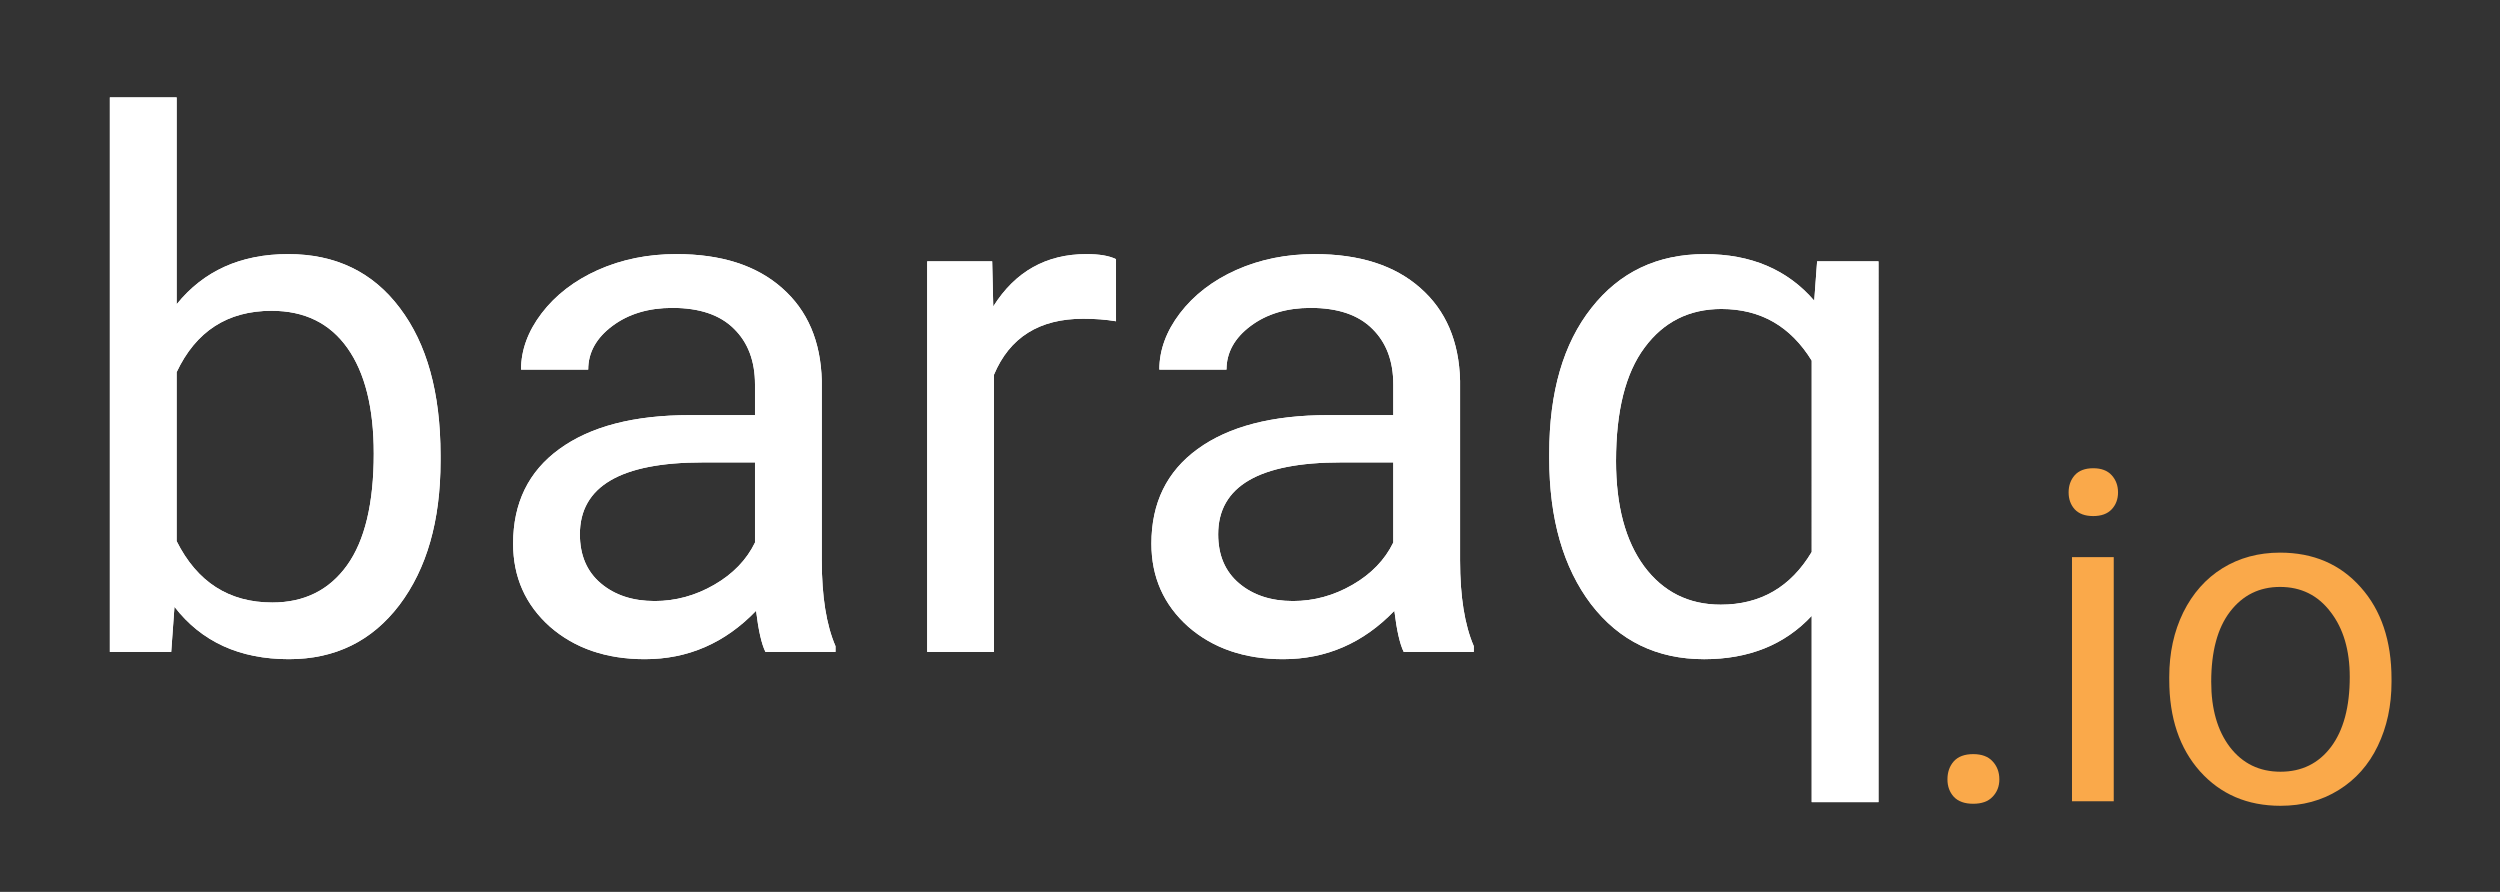 <?xml version="1.0" encoding="UTF-8" standalone="no"?>
<svg
   xmlns:dc="http://purl.org/dc/elements/1.1/"
   xmlns:cc="http://creativecommons.org/ns#"
   xmlns:rdf="http://www.w3.org/1999/02/22-rdf-syntax-ns#"
   xmlns:svg="http://www.w3.org/2000/svg"
   xmlns="http://www.w3.org/2000/svg"
   xmlns:sodipodi="http://sodipodi.sourceforge.net/DTD/sodipodi-0.dtd"
   xmlns:inkscape="http://www.inkscape.org/namespaces/inkscape"
   sodipodi:docname="logo-short.svg"
   xml:space="preserve"
   enable-background="new 0 0 270.5 96.5"
   viewBox="0 0 270.5 96.5"
   height="96.5px"
   width="270.5px"
   y="0px"
   x="0px"
   id="Layer_1"
   version="1.1"
   inkscape:version="1.0.2 (e86c8708, 2021-01-15)"><rect x="0" y="0" width="270.5" height="96.5" fill="#333333" stroke="none"/><defs
   id="defs840" /><sodipodi:namedview
   pagecolor="#ffffff"
   bordercolor="#666666"
   borderopacity="1"
   objecttolerance="10"
   gridtolerance="10"
   guidetolerance="10"
   inkscape:pageopacity="0"
   inkscape:pageshadow="2"
   inkscape:window-width="1757"
   inkscape:window-height="903"
   id="namedview838"
   showgrid="false"
   inkscape:zoom="2.0702403"
   inkscape:cx="135.25"
   inkscape:cy="48.25"
   inkscape:window-x="66"
   inkscape:window-y="25"
   inkscape:window-maximized="0"
   inkscape:current-layer="text867"
   inkscape:document-rotation="0" />
<path
   d="m 47.666,49.877 q 0,9.687 -4.453,15.586 -4.453,5.859 -11.953,5.859 -8.008,0 -12.383,-5.664 L 18.526,70.541 H 11.885 v -60 h 7.227 v 22.383 q 4.375,-5.43 12.07,-5.43 7.695,0 12.07,5.82 4.414,5.82 4.414,15.938 z m -7.227,-0.82 q 0,-7.383 -2.852,-11.406 -2.852,-4.023 -8.203,-4.023 -7.148,0 -10.273,6.641 v 18.281 q 3.32,6.641 10.352,6.641 5.195,0 8.086,-4.023 2.891,-4.023 2.891,-12.109 z"
   style="font-style:normal;font-variant:normal;font-weight:normal;font-stretch:normal;font-size:80px;font-family:Roboto;-inkscape-font-specification:Roboto;fill:#ffffff"
   id="path872" /><path
   d="m 82.823,70.541 q -0.625,-1.25 -1.016,-4.453 -5.039,5.234 -12.031,5.234 -6.25,0 -10.273,-3.516 -3.984,-3.555 -3.984,-8.984 0,-6.602 5,-10.234 Q 65.557,44.916 74.659,44.916 h 7.031 v -3.32 q 0,-3.789 -2.266,-6.016 -2.266,-2.266 -6.68,-2.266 -3.867,0 -6.484,1.953 -2.617,1.953 -2.617,4.727 h -7.266 q 0,-3.164 2.227,-6.094 2.266,-2.969 6.094,-4.688 3.867,-1.719 8.477,-1.719 7.305,0 11.445,3.672 4.141,3.633 4.297,10.039 v 19.453 q 0,5.82 1.484,9.258 v 0.625 z M 70.831,65.034 q 3.398,0 6.445,-1.758 3.047,-1.758 4.414,-4.57 v -8.672 h -5.664 q -13.281,0 -13.281,7.773 0,3.398 2.266,5.312 2.266,1.914 5.82,1.914 z"
   style="font-style:normal;font-variant:normal;font-weight:normal;font-stretch:normal;font-size:80px;font-family:Roboto;-inkscape-font-specification:Roboto;fill:#ffffff"
   id="path874" /><path
   d="m 120.752,34.76 q -1.641,-0.273 -3.555,-0.273 -7.109,0 -9.648,6.055 v 30 h -7.227 V 28.276 h 7.031 l 0.117,4.883 q 3.555,-5.664 10.078,-5.664 2.109,0 3.203,0.547 z"
   style="font-style:normal;font-variant:normal;font-weight:normal;font-stretch:normal;font-size:80px;font-family:Roboto;-inkscape-font-specification:Roboto;fill:#ffffff"
   id="path876" /><path
   d="m 151.885,70.541 q -0.625,-1.25 -1.016,-4.453 -5.039,5.234 -12.031,5.234 -6.25,0 -10.273,-3.516 -3.984,-3.555 -3.984,-8.984 0,-6.602 5,-10.234 5.039,-3.672 14.141,-3.672 h 7.031 v -3.32 q 0,-3.789 -2.266,-6.016 -2.266,-2.266 -6.68,-2.266 -3.867,0 -6.484,1.953 -2.617,1.953 -2.617,4.727 h -7.266 q 0,-3.164 2.227,-6.094 2.266,-2.969 6.094,-4.688 3.867,-1.719 8.477,-1.719 7.305,0 11.445,3.672 4.141,3.633 4.297,10.039 v 19.453 q 0,5.82 1.484,9.258 v 0.625 z m -11.992,-5.508 q 3.398,0 6.445,-1.758 3.047,-1.758 4.414,-4.57 v -8.672 h -5.664 q -13.281,0 -13.281,7.773 0,3.398 2.266,5.312 2.266,1.914 5.82,1.914 z"
   style="font-style:normal;font-variant:normal;font-weight:normal;font-stretch:normal;font-size:80px;font-family:Roboto;-inkscape-font-specification:Roboto;fill:#ffffff"
   id="path878" /><path
   d="m 167.627,49.057 q 0,-9.961 4.57,-15.742 4.57,-5.82 12.266,-5.82 7.5,0 11.836,5.039 l 0.312,-4.258 h 6.641 V 86.791 h -7.227 V 66.635 q -4.375,4.688 -11.641,4.688 -7.656,0 -12.227,-5.938 -4.531,-5.977 -4.531,-15.82 z m 7.227,0.82 q 0,7.266 3.047,11.406 3.086,4.141 8.281,4.141 6.445,0 9.844,-5.703 V 39.018 q -3.438,-5.586 -9.766,-5.586 -5.234,0 -8.32,4.18 -3.086,4.141 -3.086,12.266 z"
   style="font-style:normal;font-variant:normal;font-weight:normal;font-stretch:normal;font-size:80px;font-family:Roboto;-inkscape-font-specification:Roboto;fill:#ffffff"
   id="path880" />
<g
   aria-label=".io"
   transform="translate(207.198,86.698)"
   id="text835"
   style="font-size:50px;font-family:Roboto-Regular;fill:#faa94a"><path
     d="m 3.516,-2.368 q 0,-1.172 0.684,-1.953 0.708,-0.781 2.1,-0.781 1.392,0 2.1,0.781 0.732,0.781 0.732,1.953 0,1.123 -0.732,1.88 -0.708,0.757 -2.1,0.757 -1.392,0 -2.1,-0.757 Q 3.516,-1.245 3.516,-2.368 Z"
     style="font-style:normal;font-variant:normal;font-weight:normal;font-stretch:normal;font-family:Roboto;-inkscape-font-specification:Roboto"
     id="path858" /><path
     d="m 21.509,0 h -4.517 v -26.416 h 4.517 z m -4.883,-33.423 q 0,-1.099 0.659,-1.855 0.684,-0.757 2.002,-0.757 1.318,0 2.002,0.757 0.684,0.757 0.684,1.855 0,1.099 -0.684,1.831 -0.684,0.732 -2.002,0.732 -1.318,0 -2.002,-0.732 -0.659,-0.732 -0.659,-1.831 z"
     style="font-style:normal;font-variant:normal;font-weight:normal;font-stretch:normal;font-family:Roboto;-inkscape-font-specification:Roboto"
     id="path860" /><path
     d="m 27.515,-13.452 q 0,-3.882 1.514,-6.982 1.538,-3.101 4.248,-4.785 2.734,-1.685 6.226,-1.685 5.396,0 8.716,3.735 3.345,3.735 3.345,9.937 v 0.317 q 0,3.857 -1.489,6.934 -1.465,3.052 -4.224,4.761 -2.734,1.709 -6.299,1.709 -5.371,0 -8.716,-3.735 -3.32,-3.735 -3.32,-9.888 z m 4.541,0.537 q 0,4.395 2.026,7.056 2.051,2.661 5.469,2.661 3.442,0 5.469,-2.686 2.026,-2.71 2.026,-7.568 0,-4.346 -2.075,-7.031 -2.051,-2.71 -5.469,-2.71 -3.345,0 -5.396,2.661 -2.051,2.661 -2.051,7.617 z"
     style="font-style:normal;font-variant:normal;font-weight:normal;font-stretch:normal;font-family:Roboto;-inkscape-font-specification:Roboto"
     id="path862" /></g>
<g
   aria-label="baraq"
   transform="translate(6.417,70.541)"
   id="text867"
   style="font-size:80px;font-family:Roboto-Regular;fill:#ffffff"><path
     d="m 41.25,-20.664 q 0,9.687 -4.453,15.586 Q 32.344,0.781 24.844,0.781 q -8.008,0 -12.383,-5.664 L 12.109,0 H 5.469 v -60 h 7.227 v 22.383 q 4.375,-5.43 12.07,-5.43 7.695,0 12.07,5.82 4.414,5.82 4.414,15.938 z m -7.227,-0.82 q 0,-7.383 -2.852,-11.406 -2.852,-4.023 -8.203,-4.023 -7.148,0 -10.273,6.641 v 18.281 q 3.32,6.641 10.352,6.641 5.195,0 8.086,-4.023 2.891,-4.023 2.891,-12.109 z"
     style="font-style:normal;font-variant:normal;font-weight:normal;font-stretch:normal;font-family:Roboto;-inkscape-font-specification:Roboto;stroke-width:1.002;stroke-miterlimit:4;stroke-dasharray:none"
     id="path847" /><path
     d="m 76.406,0 q -0.625,-1.25 -1.016,-4.453 -5.039,5.234 -12.031,5.234 -6.25,0 -10.273,-3.516 -3.984,-3.555 -3.984,-8.984 0,-6.602 5,-10.234 Q 59.141,-25.625 68.242,-25.625 h 7.031 v -3.32 q 0,-3.789 -2.266,-6.016 -2.266,-2.266 -6.68,-2.266 -3.867,0 -6.484,1.953 -2.617,1.953 -2.617,4.727 h -7.266 q 0,-3.164 2.227,-6.094 2.266,-2.969 6.094,-4.688 3.867,-1.719 8.477,-1.719 7.305,0 11.445,3.672 4.141,3.633 4.297,10.039 V -9.883 Q 82.5,-4.062 83.984,-0.625 V 0 Z M 64.414,-5.508 q 3.398,0 6.445,-1.758 3.047,-1.758 4.414,-4.57 v -8.672 h -5.664 q -13.281,0 -13.281,7.773 0,3.398 2.266,5.312 2.266,1.914 5.82,1.914 z"
     style="font-style:normal;font-variant:normal;font-weight:normal;font-stretch:normal;font-family:Roboto;-inkscape-font-specification:Roboto"
     id="path849" /><path
     d="m 114.336,-35.781 q -1.641,-0.273 -3.555,-0.273 -7.109,0 -9.648,6.055 V 0 h -7.227 v -42.266 h 7.031 l 0.117,4.883 q 3.555,-5.664 10.078,-5.664 2.109,0 3.203,0.547 z"
     style="font-style:normal;font-variant:normal;font-weight:normal;font-stretch:normal;font-family:Roboto;-inkscape-font-specification:Roboto"
     id="path851" /><path
     d="m 145.469,0 q -0.625,-1.25 -1.016,-4.453 -5.039,5.234 -12.031,5.234 -6.25,0 -10.273,-3.516 -3.984,-3.555 -3.984,-8.984 0,-6.602 5,-10.234 5.039,-3.672 14.141,-3.672 h 7.031 v -3.32 q 0,-3.789 -2.266,-6.016 -2.266,-2.266 -6.68,-2.266 -3.867,0 -6.484,1.953 -2.617,1.953 -2.617,4.727 h -7.266 q 0,-3.164 2.227,-6.094 2.266,-2.969 6.094,-4.688 3.867,-1.719 8.477,-1.719 7.305,0 11.445,3.672 4.141,3.633 4.297,10.039 v 19.453 q 0,5.82 1.484,9.258 V 0 Z m -11.992,-5.508 q 3.398,0 6.445,-1.758 3.047,-1.758 4.414,-4.57 v -8.672 h -5.664 q -13.281,0 -13.281,7.773 0,3.398 2.266,5.312 2.266,1.914 5.82,1.914 z"
     style="font-style:normal;font-variant:normal;font-weight:normal;font-stretch:normal;font-family:Roboto;-inkscape-font-specification:Roboto"
     id="path853" /><path
     d="m 161.211,-21.484 q 0,-9.961 4.57,-15.742 4.57,-5.82 12.266,-5.82 7.5,0 11.836,5.039 l 0.312,-4.258 h 6.641 V 16.25 h -7.227 V -3.906 q -4.375,4.688 -11.641,4.688 -7.656,0 -12.227,-5.938 -4.531,-5.977 -4.531,-15.82 z m 7.227,0.82 q 0,7.266 3.047,11.406 3.086,4.141 8.281,4.141 6.445,0 9.844,-5.703 v -20.703 q -3.438,-5.586 -9.766,-5.586 -5.234,0 -8.32,4.18 -3.086,4.141 -3.086,12.266 z"
     style="font-style:normal;font-variant:normal;font-weight:normal;font-stretch:normal;font-family:Roboto;-inkscape-font-specification:Roboto"
     id="path855" /></g></svg>
